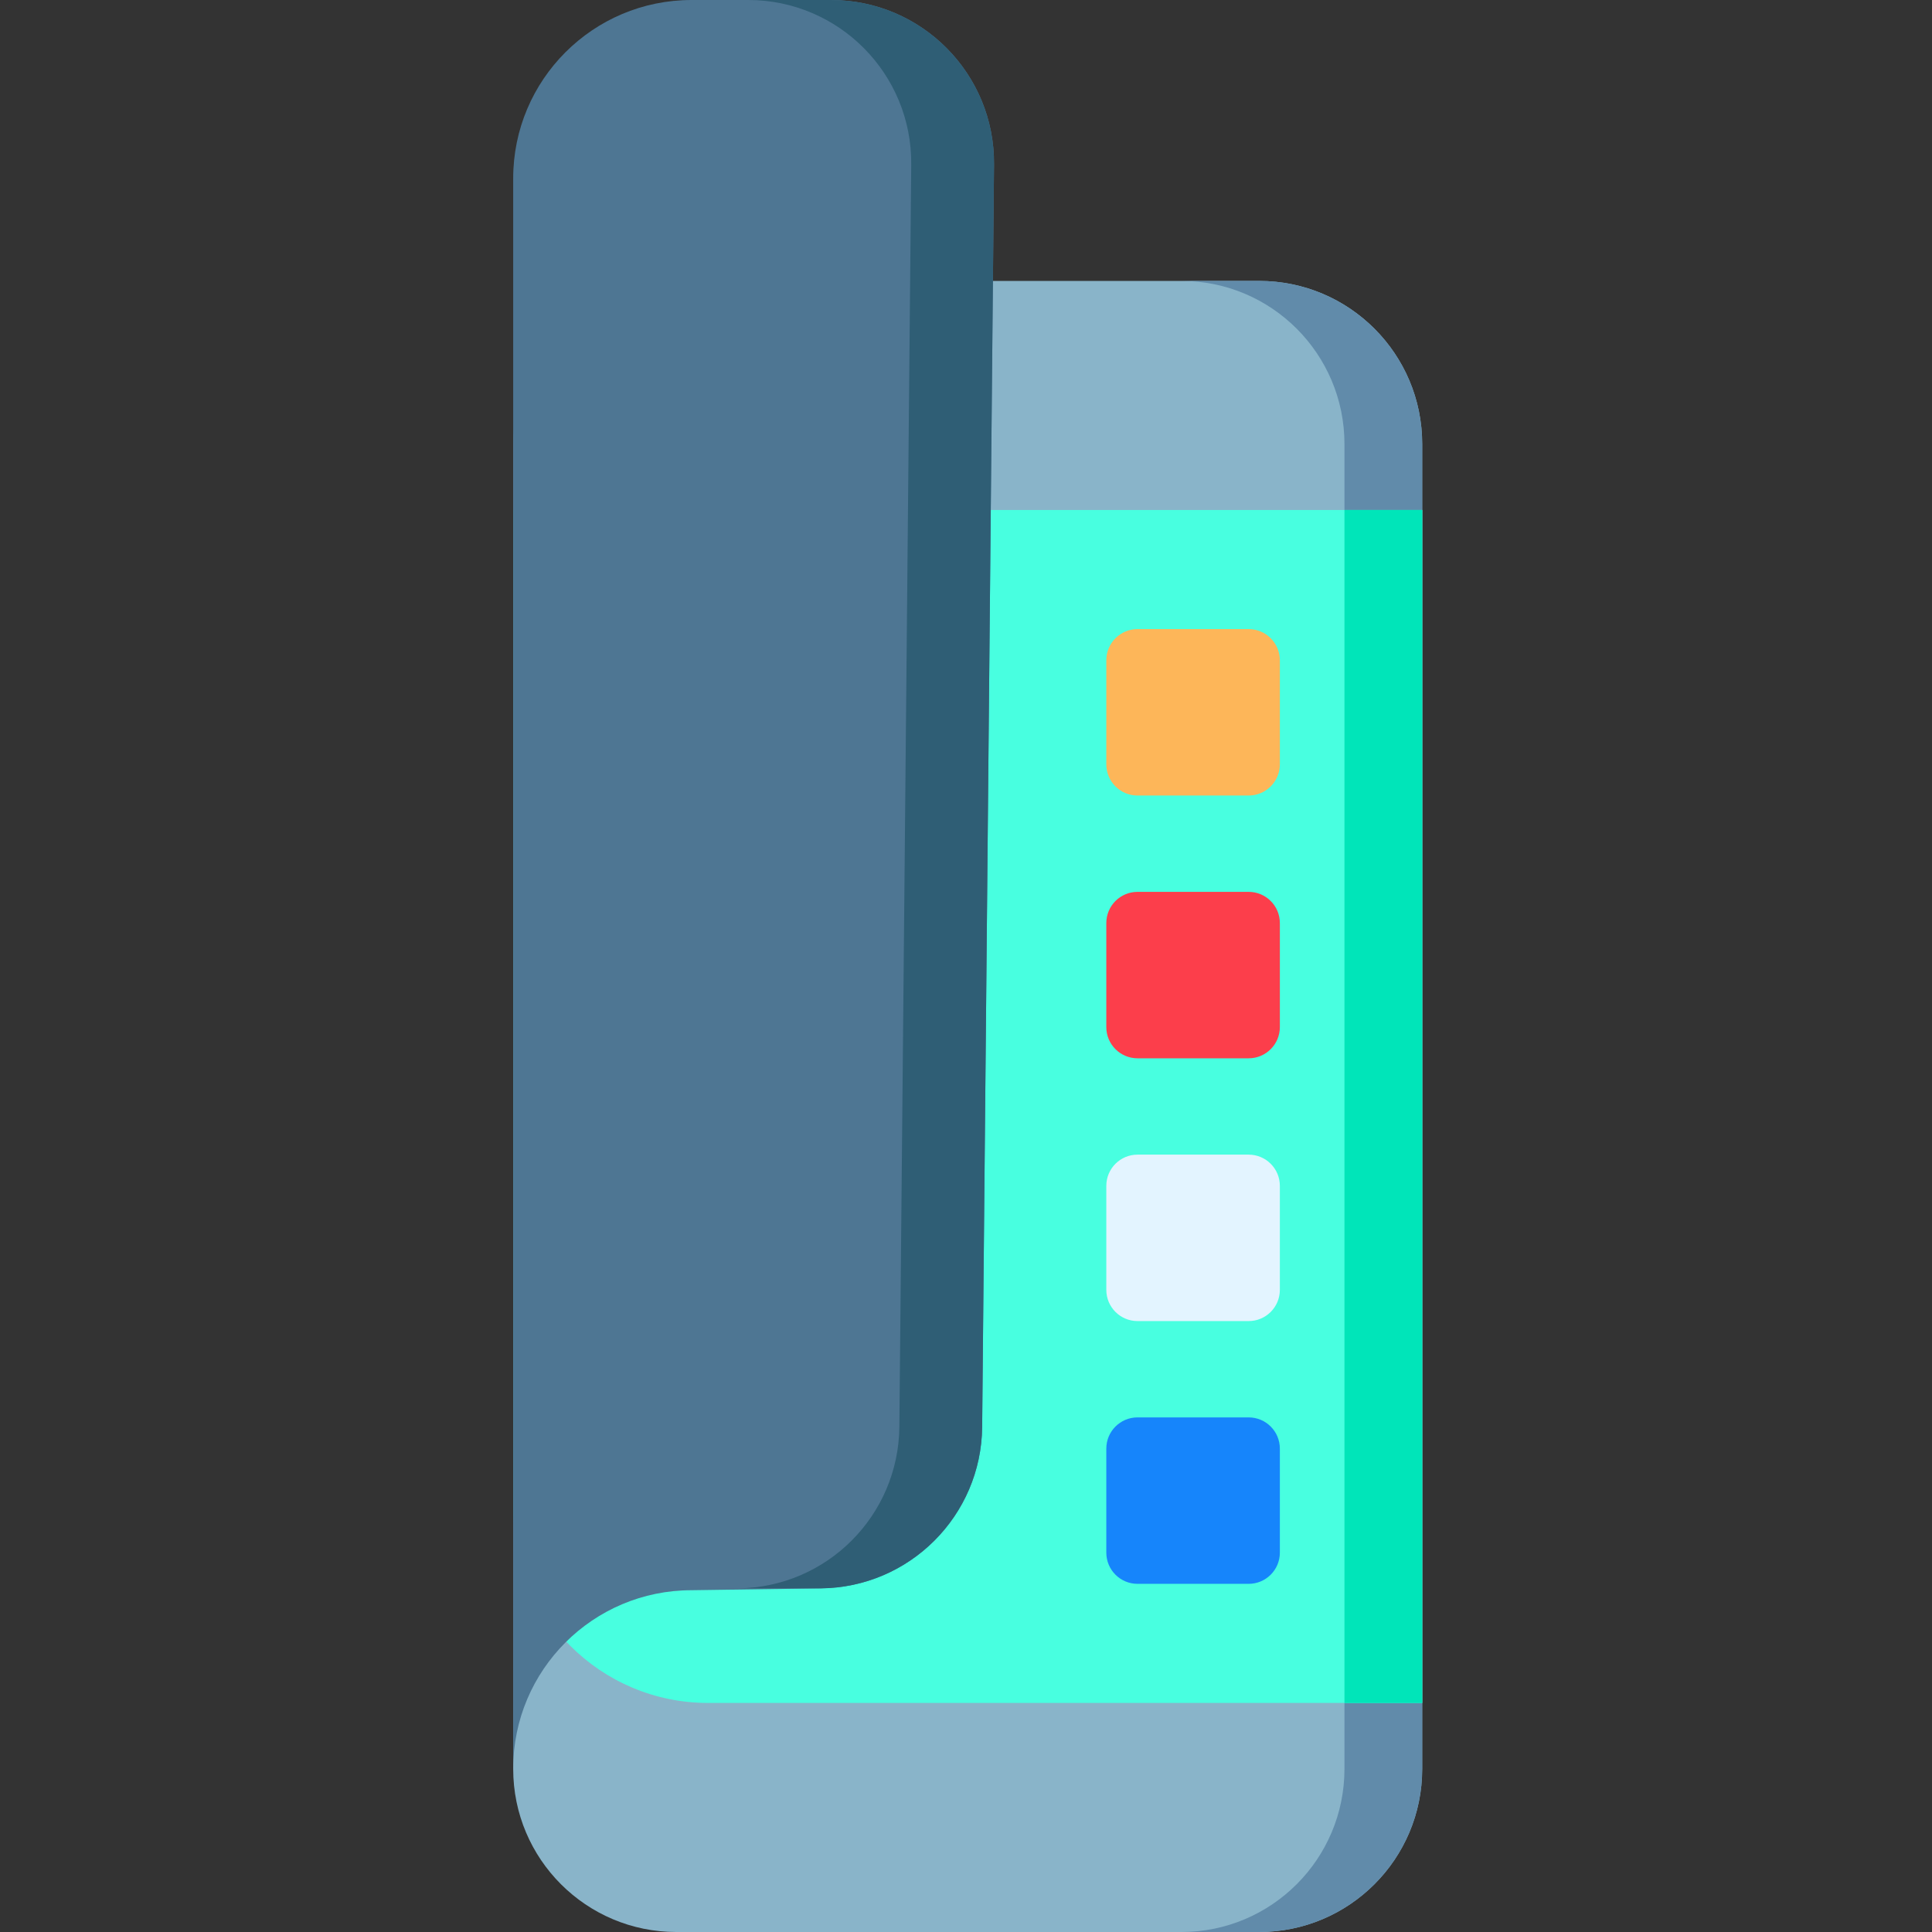 <svg height="512pt" viewBox="-136 0 512 512" width="512pt" xmlns="http://www.w3.org/2000/svg"><rect x="-136" y="0" width="512" height="512" fill="#333333" stroke="none"/><path d="m240.898 117.656v351.129c0 23.867-19.348 43.215-43.215 43.215h-154.465c-23.867 0-43.215-19.348-43.215-43.215v-351.117c0-23.867 19.348-43.219 43.215-43.219h154.477c23.859 0 43.203 19.348 43.203 43.207zm0 0" fill="#89b4c9"/><path d="m240.898 117.668v351.117c0 23.867-19.344 43.215-43.203 43.215h-20.605c23.859 0 43.207-19.348 43.207-43.215v-351.117c0-23.871-19.348-43.219-43.207-43.219h20.605c23.859 0 43.203 19.348 43.203 43.219zm0 0" fill="#618baa"/><path d="m240.898 135.148v316.152h-189.227c-28.535 0-51.668-23.133-51.668-51.668v-264.484zm0 0" fill="#48ffe0"/><path d="m220.297 135.148h20.602v316.152h-20.602zm0 0" fill="#00e5b9"/><path d="m0 47.281c0-26.113 21.168-47.281 47.281-47.281h36.945c24.016 0 43.426 19.59 43.199 43.609l-3.145 334.531c-.223 23.543-19.258 42.574-42.801 42.793l-34.199.492c-26.109 0-47.281 21.168-47.281 47.281zm0 0" fill="#4e7693"/><path d="m59.535 420.934c23.543-.219 42.578-19.254 42.805-42.797l3.145-334.531c.227-24.012-19.184-43.605-43.207-43.605h21.941c24.023 0 43.434 19.594 43.207 43.609l-3.141 334.531c-.227 23.539-19.254 42.574-42.805 42.793zm0 0" fill="#2f5e75"/><path d="m194.906 210.824h-29.449c-4.57 0-8.273-3.703-8.273-8.273v-27.562c0-4.57 3.703-8.273 8.273-8.273h29.449c4.566 0 8.27 3.703 8.27 8.273v27.562c0 4.57-3.703 8.273-8.27 8.273zm0 0" fill="#fdb659"/><path d="m194.906 280.461h-29.449c-4.57 0-8.273-3.703-8.273-8.273v-27.562c0-4.57 3.703-8.273 8.273-8.273h29.449c4.566 0 8.27 3.703 8.27 8.273v27.562c0 4.57-3.703 8.273-8.27 8.273zm0 0" fill="#fc3e4b"/><path d="m194.906 350.098h-29.449c-4.57 0-8.273-3.703-8.273-8.273v-27.562c0-4.57 3.703-8.273 8.273-8.273h29.449c4.566 0 8.27 3.703 8.27 8.273v27.562c0 4.57-3.703 8.273-8.27 8.273zm0 0" fill="#e3f4ff"/><path d="m194.906 419.734h-29.449c-4.57 0-8.273-3.703-8.273-8.27v-27.566c0-4.57 3.703-8.273 8.273-8.273h29.449c4.566 0 8.27 3.703 8.27 8.273v27.566c0 4.566-3.703 8.27-8.27 8.27zm0 0" fill="#1685fb"/></svg>